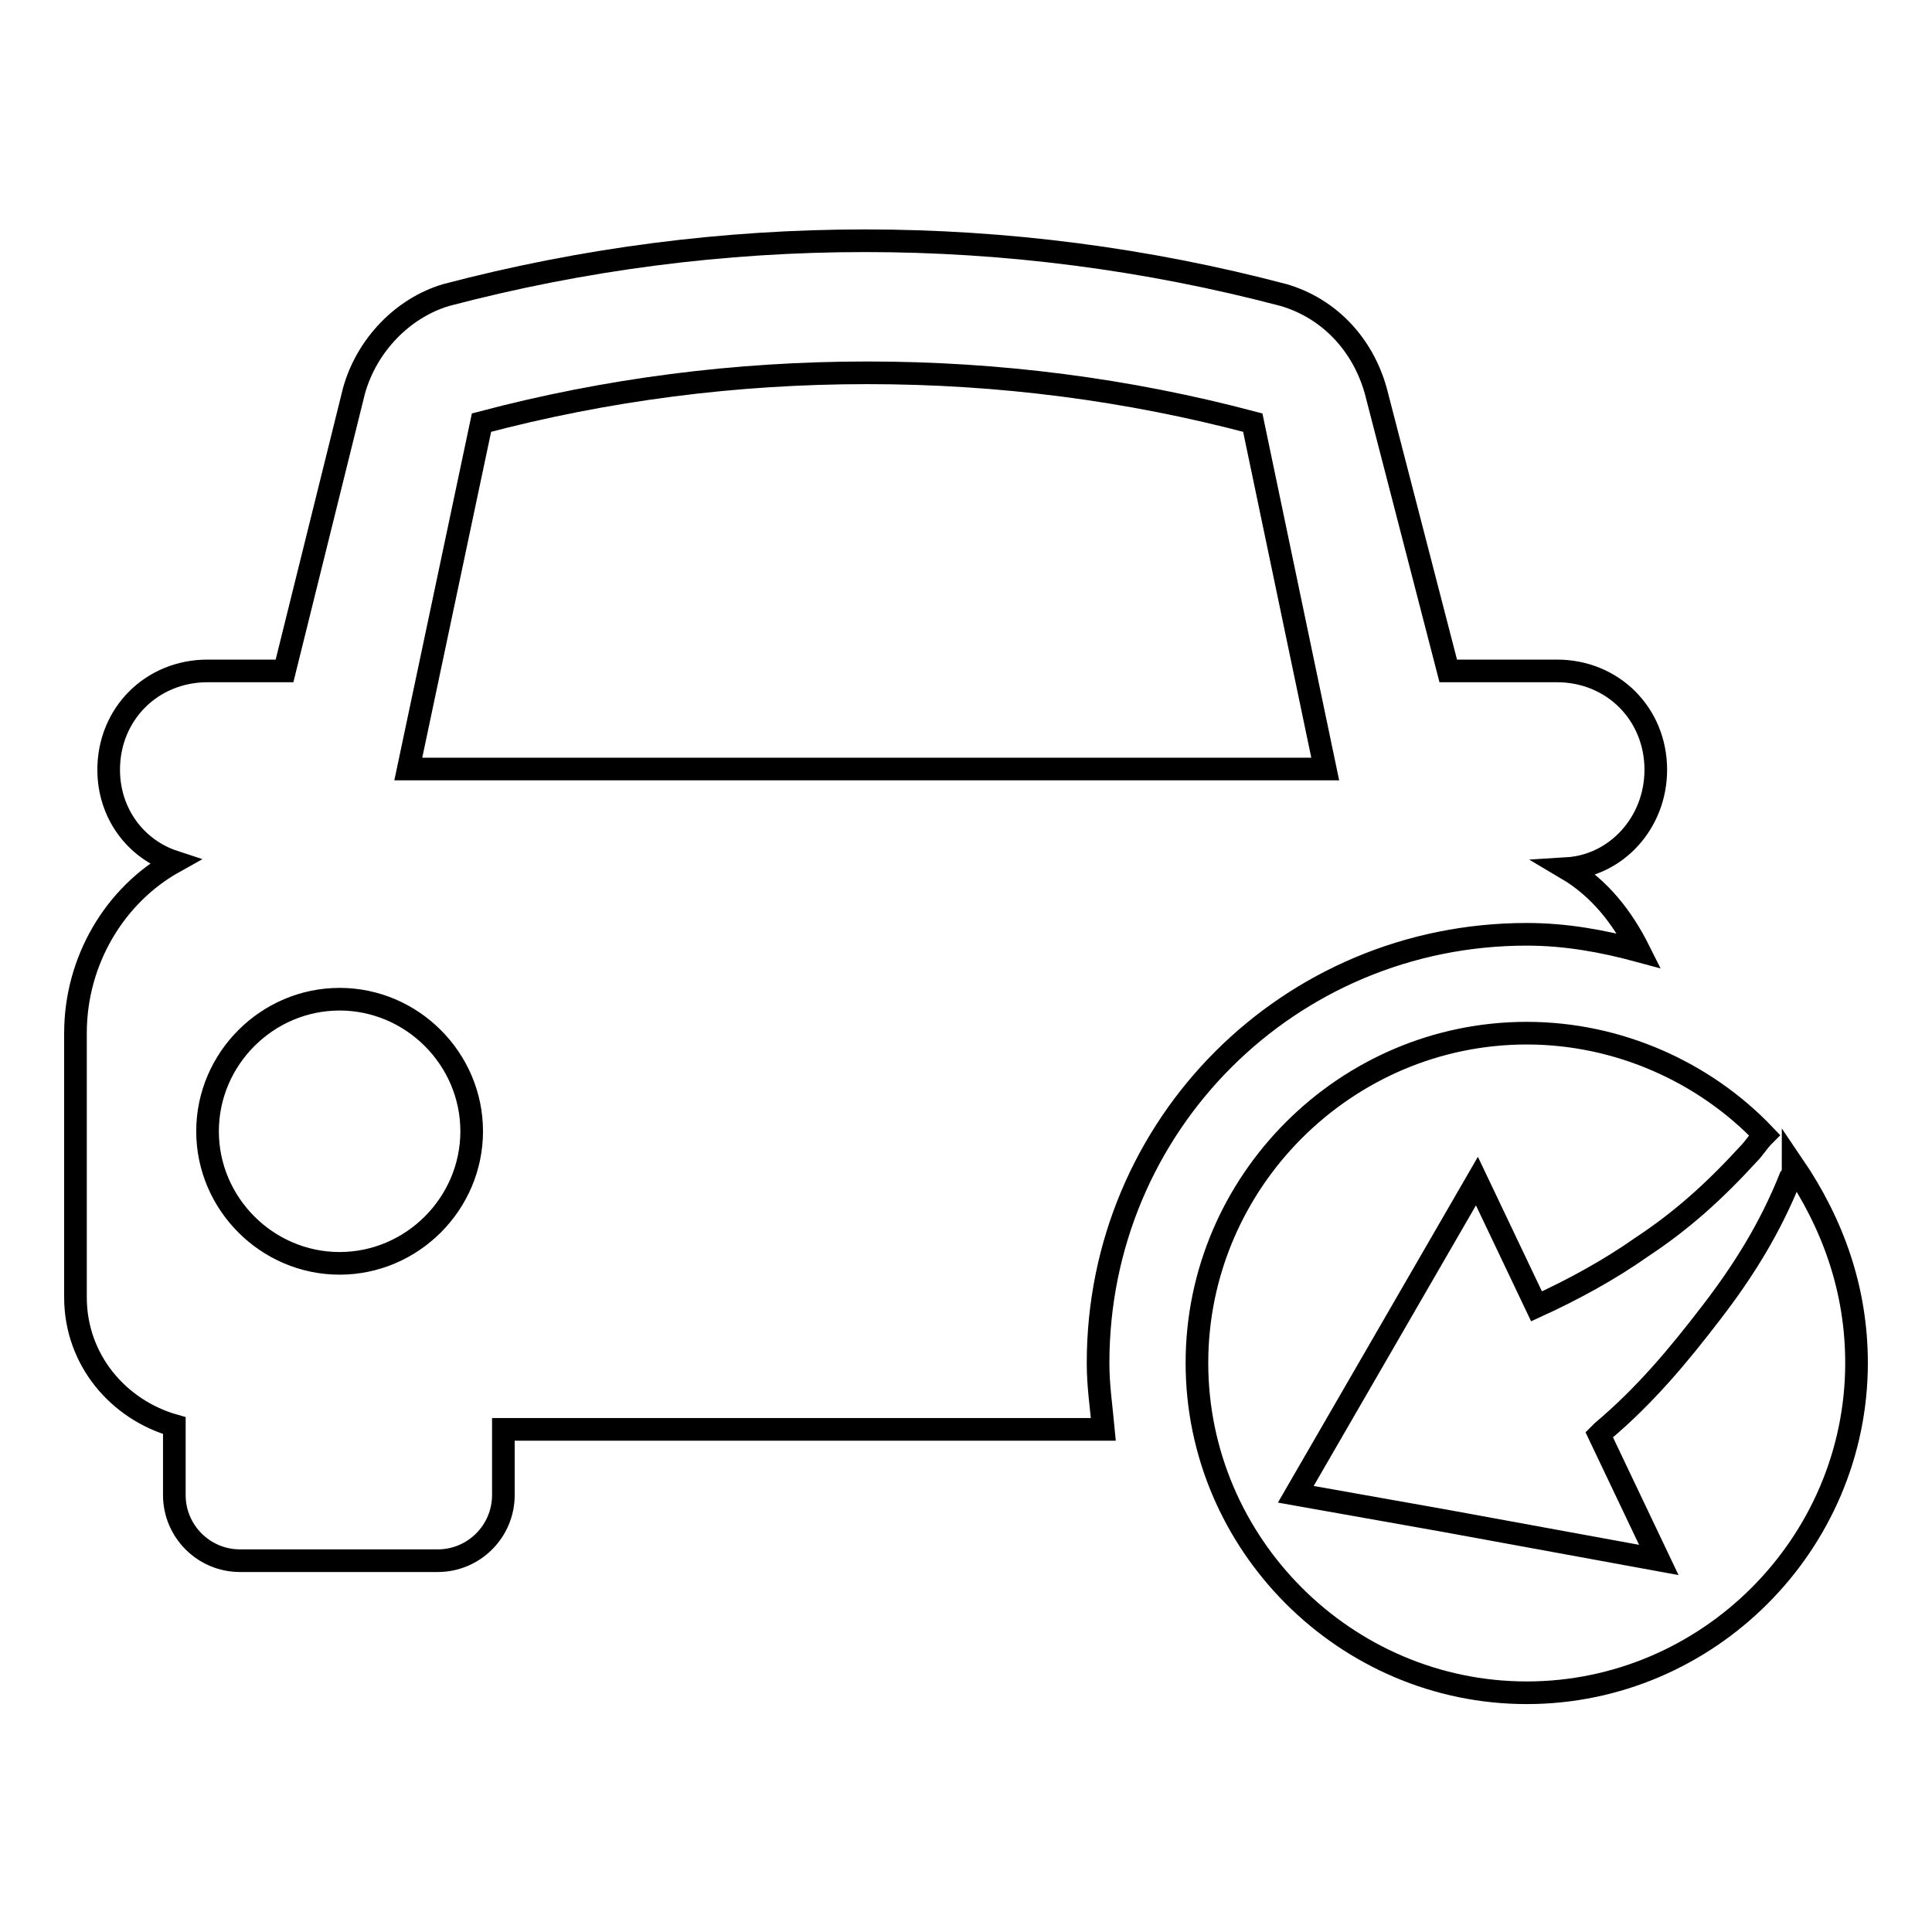 <?xml version="1.0" encoding="utf-8"?>
<!-- Svg Vector Icons : http://www.onlinewebfonts.com/icon -->
<!DOCTYPE svg PUBLIC "-//W3C//DTD SVG 1.1//EN" "http://www.w3.org/Graphics/SVG/1.1/DTD/svg11.dtd">
<svg version="1.1" xmlns="http://www.w3.org/2000/svg" xmlns:xlink="http://www.w3.org/1999/xlink" x="0px" y="0px" viewBox="0 0 256 256" enable-background="new 0 0 256 256" xml:space="preserve">
<g> <path stroke-width="3" fill-opacity="0" stroke="#000000"  d="M145.5,180.6c0-31.5,25.3-56.8,56.8-56.8c5.2,0,10.1,0.9,14.9,2.2c-2.2-4.4-5.2-8.3-9.6-10.9 c6.6-0.4,11.8-6.1,11.8-13.1c0-7.4-5.7-13.1-13.1-13.1h-14.4l-9.6-37.1c-1.7-6.1-6.1-10.9-12.2-12.7c-36.4-9.6-74.6-9.6-111,0 c-5.7,1.7-10.5,6.6-12.2,12.7l-9.2,37.1H27.5c-7.4,0-13.1,5.7-13.1,13.1c0,5.7,3.5,10.5,8.7,12.2c-7.9,4.4-13.1,13.1-13.1,22.7v35 c0,8.3,5.7,14.9,13.1,17v9.2c0,4.8,3.9,8.7,8.7,8.7h26.2c4.8,0,8.7-3.9,8.7-8.7v-8.7h79.5C145.9,186.2,145.5,183.6,145.5,180.6 L145.5,180.6z M45,167.4c-9.6,0-17.5-7.9-17.5-17.5s7.9-17.5,17.5-17.5c9.6,0,17.5,7.9,17.5,17.5S54.6,167.4,45,167.4L45,167.4z  M63.8,56c16.6-4.4,33.7-6.6,51.1-6.6c17.5,0,34.5,2.2,51.1,6.6l9.6,45.9H54.1L63.8,56L63.8,56z M246,180.6 c0,24-19.7,43.7-43.7,43.7s-43.7-19.7-43.7-43.7s19.7-43.7,43.7-43.7c12.2,0,23.6,5.2,31.5,13.5c-0.9,0.9-1.3,1.7-2.2,2.6 c-4.4,4.8-8.7,8.7-14,12.2c-4.4,3.1-9.2,5.7-14,7.9l-7.9-16.6l-24,41.5l19.7,3.5l28.4,5.2l-7.9-16.6l0.4-0.4 c5.7-4.8,10.1-10.1,14.4-15.7c4.4-5.7,7.9-11.4,10.5-17.9c0.4-0.4,0.4-0.9,0.4-1.7C242.9,162.2,246,170.9,246,180.6L246,180.6z"/></g>
</svg>